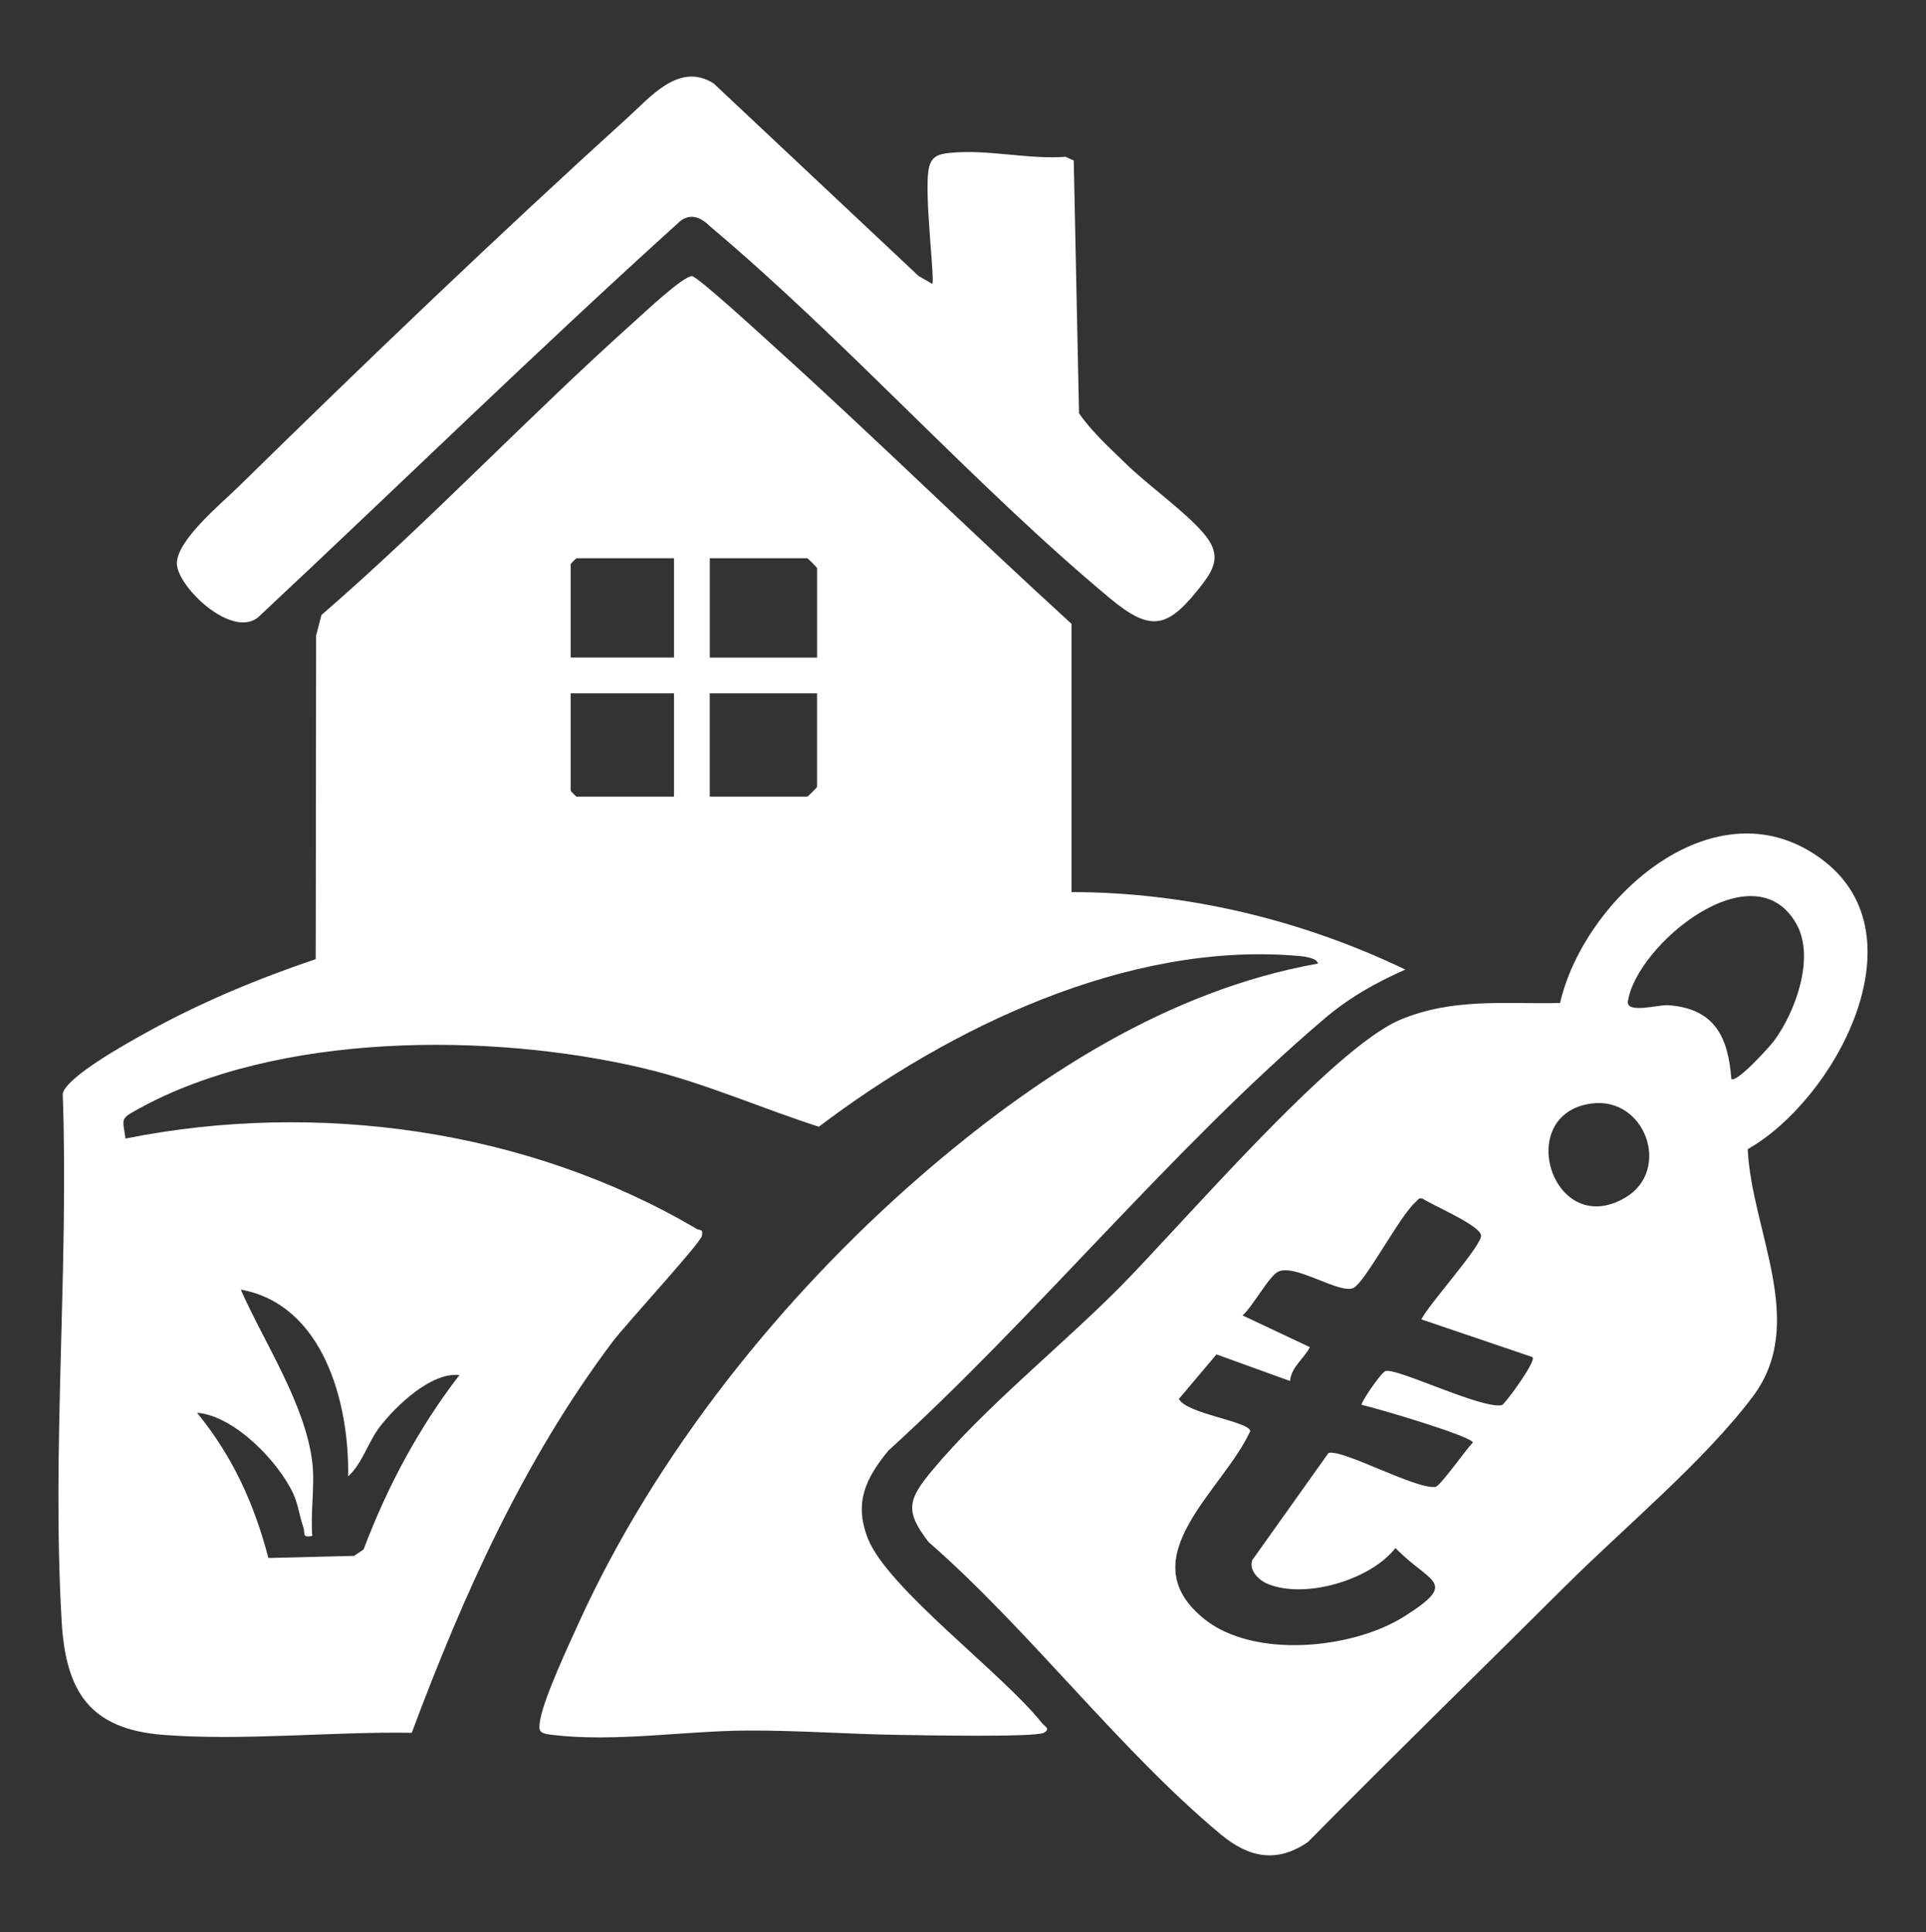 <?xml version="1.0" encoding="UTF-8"?>
<svg id="Layer_1" xmlns="http://www.w3.org/2000/svg" version="1.1" viewBox="0 0 627 629">
  <rect x="0" y="0" width="627" height="629" fill="#333333" stroke="none"/>
  <!-- Generator: Adobe Illustrator 29.7.1, SVG Export Plug-In . SVG Version: 2.1.1 Build 8)  -->
  <defs>
    <style>
      .st0 {
        fill: #fff;
      }
    </style>
  </defs>
  <path class="st0" d="M348.82,290.44c37.48,0,75.09,9.1,108.69,25.23-9.81,4.32-18.38,9.18-26.55,16.15-49.37,42.08-93.41,96.52-141.69,140.4-7.5,9.09-11.33,17.09-6.7,28.76,6.45,16.23,43.89,43.9,56.55,59.91.92,1.16,3.05,1.94.67,3.26-2.76,1.53-40.65.78-47.31.68-16.4-.25-32.56-1.48-49.18-1.41-20.45.08-42.92,3.85-63.41,1.42-4.37-.52-4.77-1.01-3.95-5.29,1.4-7.33,9.17-23.93,12.6-31.47,24.88-54.63,65.91-105.93,111.08-145.13,36.9-32.01,80.52-60.53,129.41-69.23-.2-2.07-5.57-2.43-7.12-2.56-55.01-4.48-112.68,23.37-155.34,55.67-18.99-6.1-37.52-14.42-57.24-19.07-49.38-11.66-118.94-11.82-164.44,13.36-5.84,3.23-4.96,2.86-4.04,9.56,62.36-12.49,131.01-3,185.98,29.43,1.05.62,2.1-.24,1.69,2.26-.37,2.22-25.05,29.08-29.05,34.41-29.08,38.69-48.51,82.26-65.43,127.37-26.1-.42-55.14,2.69-80.95.67-24.05-1.88-31.69-14.33-33.01-36.86-3.3-56.03,2.37-115.51.34-171.89,1.24-5.55,21.08-16.49,26.87-19.71,17.6-9.81,36.41-17.64,55.49-24.09l.13-105.34,1.73-6.69c35.17-30.46,67.17-64.46,101.82-95.5,3.22-2.89,15.99-14.92,18.81-14.84,1.83.05,24.36,20.78,27.81,23.9,32.34,29.26,63.52,59.91,95.74,89.3v87.34ZM219.42,181.74h-31.7c-.14,0-1.94,1.8-1.94,1.94v30.41h33.64v-32.35ZM266,214.09v-29.11c0-.23-3.01-3.23-3.23-3.23h-31.7v32.35h34.94ZM219.42,225.74h-33.64v31.7c0,.14,1.8,1.94,1.94,1.94h31.7v-33.64ZM266,225.74h-34.94v33.64h31.7c.23,0,3.23-3.01,3.23-3.23v-30.41ZM101.67,476.13c.89,7.45-.65,16.31,0,23.94-3.6.6-2.18-.74-2.92-2.84-1.27-3.61-1.62-7.31-3.31-10.98-4.79-10.37-19.17-25.35-31.29-26.28,11.63,14.23,18.57,29.54,23.23,47.27l27.88-.69,3.1-2.08c7.69-20.39,17.92-39.53,31.2-56.79-9.15-1.04-20.7,10.07-25.89,16.81-3.81,4.93-5.69,11.98-10.34,16.17.43-23.83-8.05-55.96-34.95-60.8,7.61,17.26,21.02,37.24,23.29,56.28Z"/>
  <path class="st0" d="M509.81,516.16c-27.87,27.76-56.28,55.44-84,83.54-10.26,7.08-19.42,5.01-28.49-2.55-32.91-27.43-62.37-66.62-95.04-95.12-7.84-10.16-6.64-13.89,1.23-23.34,17.06-20.5,41.91-40.36,60.88-59.45,19.74-19.86,69.27-77.91,91.38-87.2,17.2-7.23,33.92-5.1,52.09-5.49,8.08-34.71,51.46-72.94,85.95-46.23,32.17,24.92,3.32,77.82-24.85,93.82,1.27,26.79,19.69,56.53,1.67,80.53-15.81,21.04-41.83,42.58-60.82,61.5ZM563.63,351.25c1.57,1.62,12.65-10.66,14-12.51,6.88-9.38,13.29-26.99,7.23-37.84-13.88-24.87-52.2,6.81-54.9,25.13-.6,4.1,10.07,1.03,13.01,1.23,15.03,1.02,19.62,10.09,20.66,23.99ZM518.04,359.28c-25.49,3.48-12.56,44.55,11.1,30.61,15.06-8.88,6.51-33.01-11.1-30.61ZM498.93,441.85l-36.21-12.3c2.41-4.93,19.4-23.68,19.43-27.22.02-3.27-15.76-9.89-19.05-12.1-1.26-.4-1.6.54-2.29,1.15-5.06,4.42-16.29,25.86-20.12,27.89-4.36,2.31-18.9-7.88-24.54-5.28-2.99,1.38-8.49,11.65-11.66,14.27l21.94,10.34c-1.97,3.82-6.09,6.45-6.46,11.02l-23.95-8.66-12.23,14.48c2.32,4.82,22.5,7.23,23.24,10.43-8.78,19.45-39.92,41.4-14.82,61.36,16.15,12.84,48.13,9.68,64.96-.97,18.1-11.45,8.28-10.68-2.88-22.27-8.12,10.42-29.34,16.67-41.51,11.73-2.83-1.15-6.32-4.36-5.11-7.79l24.82-34.88c4.52-1.34,28.35,11.86,34.79,11.06,1.61-.2,10.06-12.43,12.21-14.42-.02-1.98-31.59-11.33-36.21-12.3-.48-.47,6.1-10.29,7.72-10.98,3.22-1.39,31.57,12.55,37.95,11.05.92-.22,11.17-14.16,9.98-15.57Z"/>
  <path class="st0" d="M302.24,55.58c.67-4.54,2.93-5.42,7.1-5.82,12.54-1.21,25,2.19,37.54,1.29l2.67,1.21,1.72,82.28c4.07,5.96,9.85,11.14,14.99,16.18,7.11,6.98,19.05,15.44,25.29,22.59,5.58,6.41,4.67,10.67-.06,16.8-11.14,14.44-16.47,16.11-30.34,4.53-44.41-37.06-85.43-83.47-130.05-120.98-2.81-2.8-6.08-4.31-9.55-1.76-46.62,42.09-91.6,86.14-137.51,129.07-8.58,7.02-26.13-9.77-26.45-17.33s14.53-19.77,20.11-25.24c40.49-39.72,84.2-81.64,126.18-119.68,7.95-7.21,17.21-18.64,28.43-11.57l66.71,62.69,4.5,2.6c.8-1.86-2.55-28.24-1.28-36.88Z"/>
</svg>